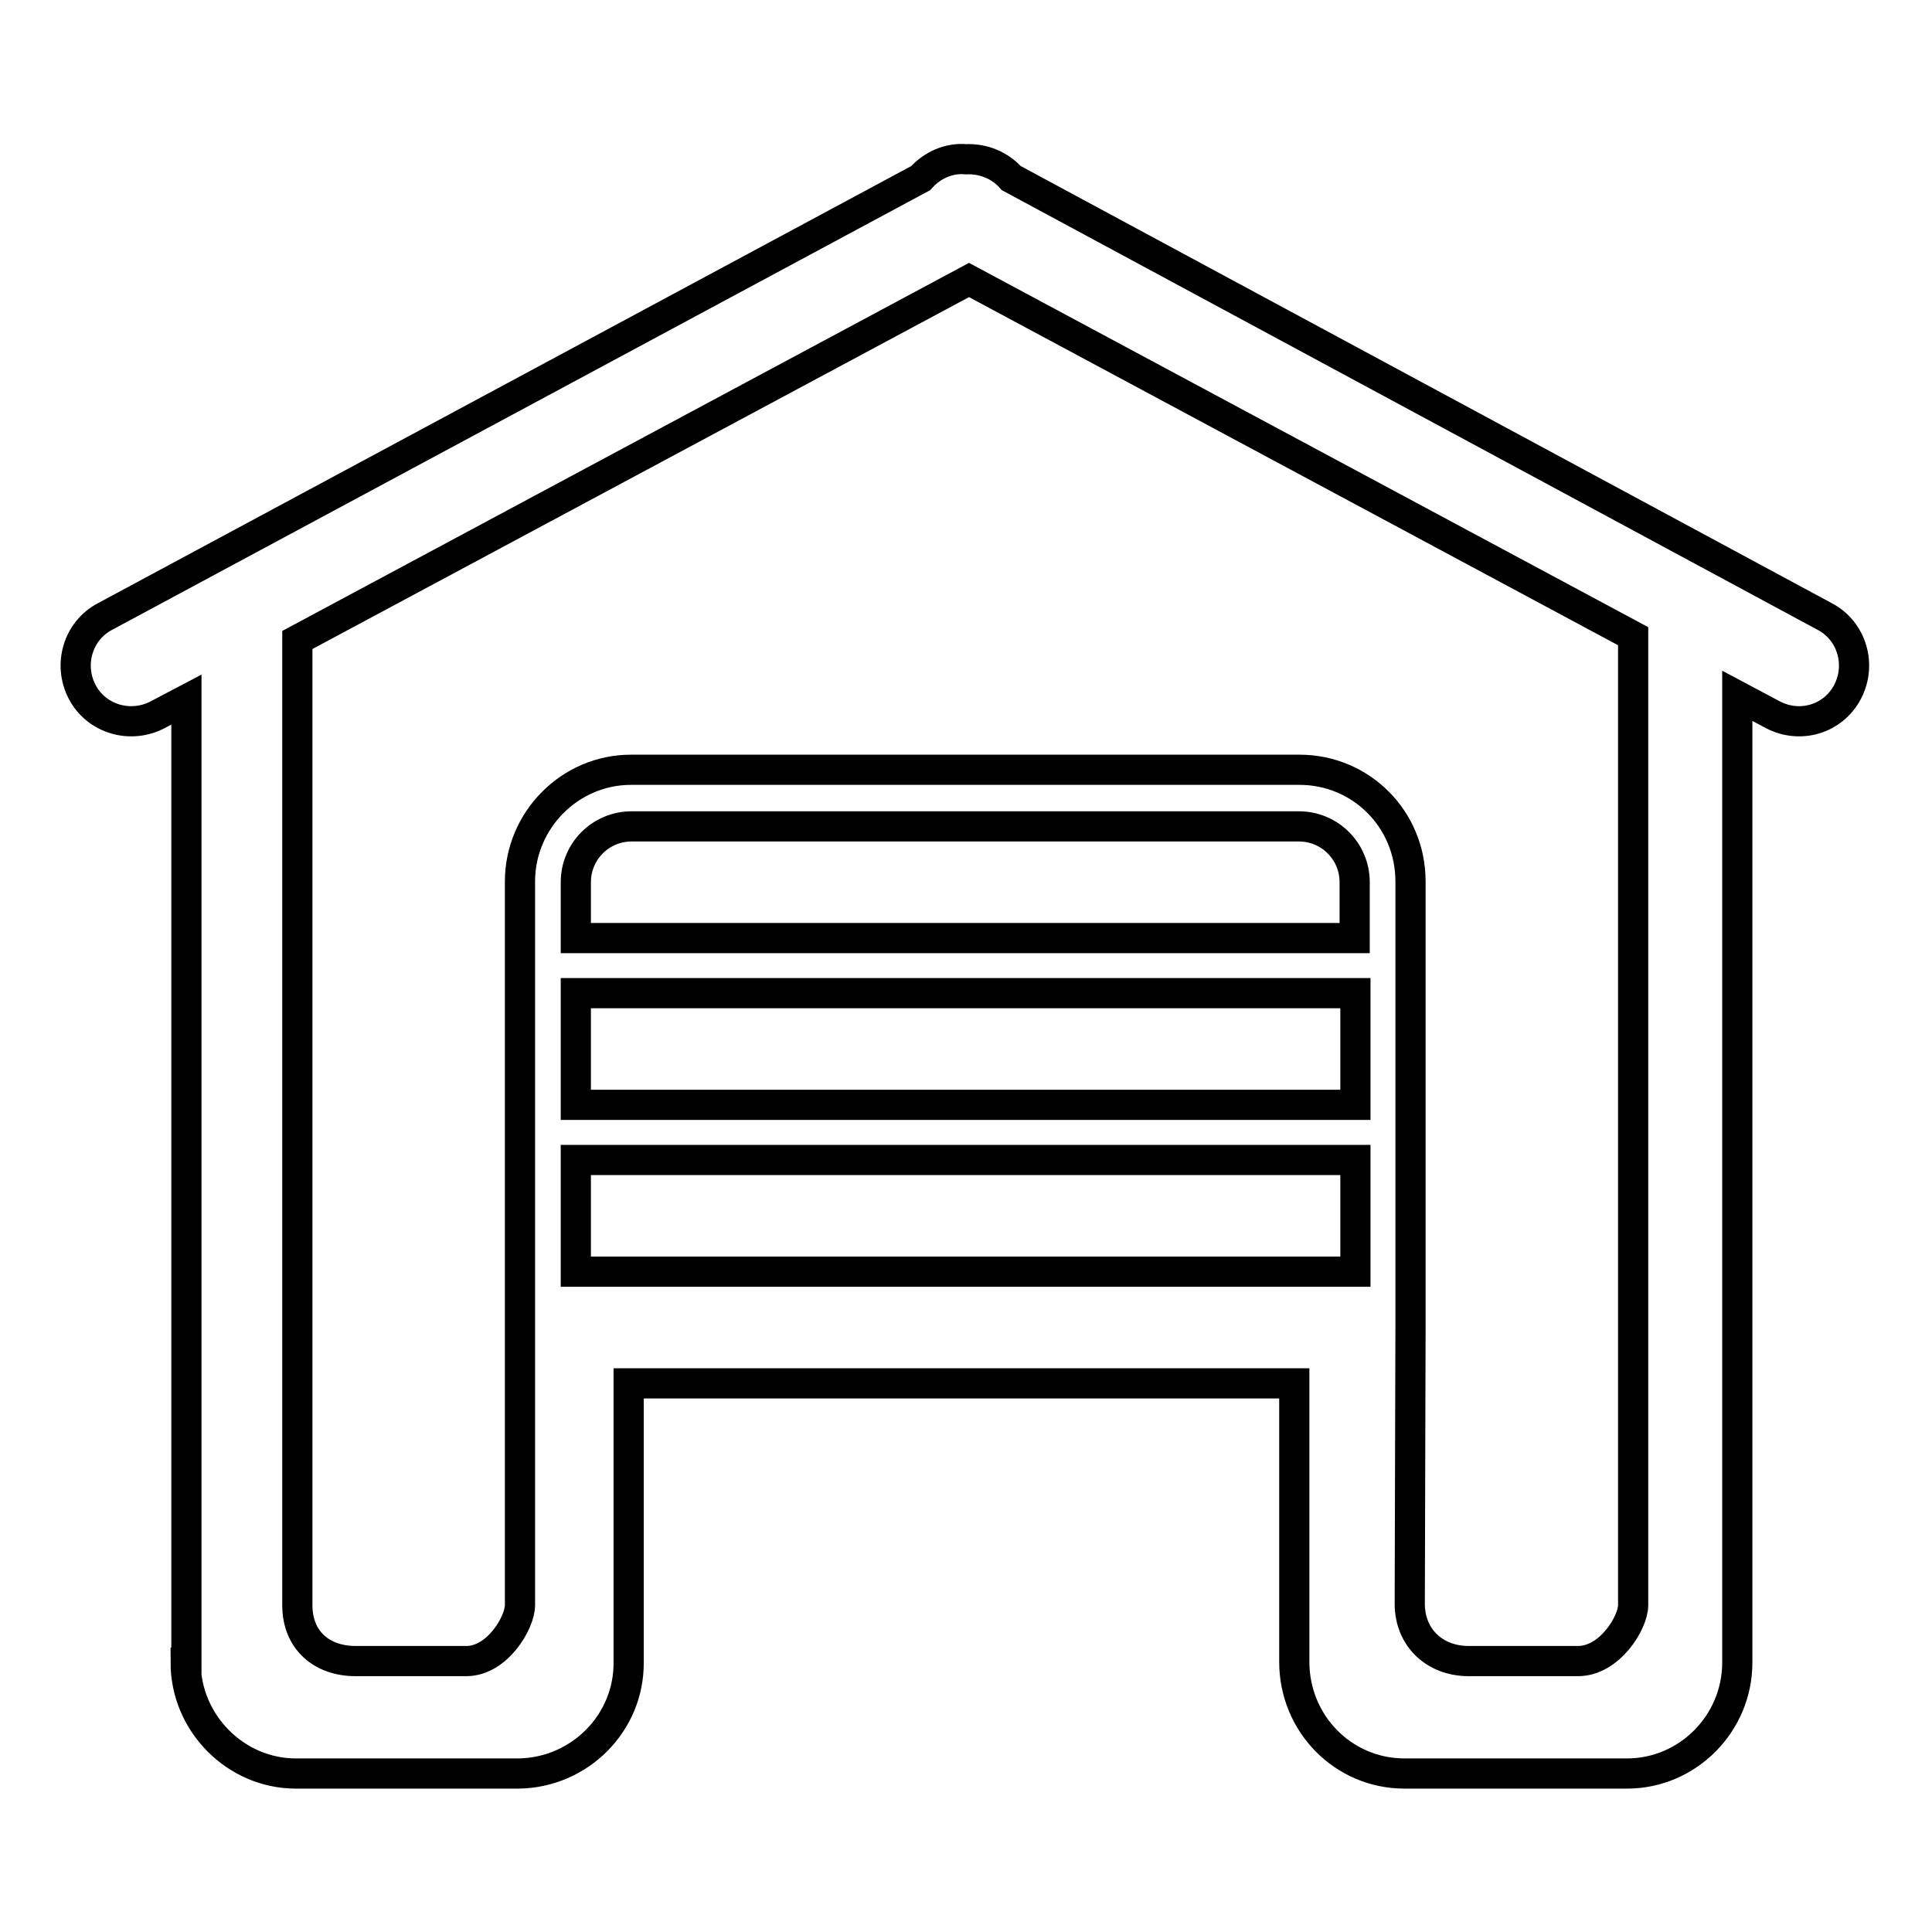 <?xml version="1.0" encoding="utf-8"?>
<!-- Svg Vector Icons : http://www.onlinewebfonts.com/icon -->
<!DOCTYPE svg PUBLIC "-//W3C//DTD SVG 1.1//EN" "http://www.w3.org/Graphics/SVG/1.1/DTD/svg11.dtd">
<svg version="1.1" xmlns="http://www.w3.org/2000/svg" xmlns:xlink="http://www.w3.org/1999/xlink" x="0px" y="0px" viewBox="0 0 256 256" enable-background="new 0 0 256 256" xml:space="preserve">
<g> <path stroke-width="4" fill-opacity="0" stroke="#000000"  d="M39.4,84.8c0,20.3,0,102.6,0,127.9c0,4.7,3.3,7.4,7.7,7.4l14.7,0c4.1,0,7.1-5.1,7.1-7.4v-95.9 c0-8.1,6.6-14.8,14.7-14.8h88.6c8.1,0,14.7,6.5,14.7,14.8v59l-0.1,36.7c0,4.5,3.3,7.6,7.8,7.6c4.5,0,10.1,0,14.5,0 c4.2,0,7.3-5.1,7.3-7.4V84.3l-88-47.2L39.4,84.8z M24.6,220.3c0,8,6.6,14.7,14.6,14.7h29.5c8.1-0.1,14.7-6.7,14.6-14.8v-36.9h88.2 v36.9c0,8.2,6.5,14.8,14.6,14.8h29.5c8,0,14.6-6.6,14.6-14.7V92.2l4.7,2.5c3.6,1.9,8,0.6,9.9-3c0,0,0,0,0,0c1.9-3.6,0.6-8.1-3-10 L134,23.6c-1.5-1.7-3.7-2.6-6-2.5c-2.3-0.2-4.5,0.8-6,2.5L13.9,81.7c-3.6,1.9-4.9,6.4-3,10c1.9,3.6,6.4,4.9,10,3l3.8-2V220.3 L24.6,220.3z M76.3,153.7h103.3v14.8H76.3V153.7z M76.3,131.6h103.3v14.8H76.3V131.6z M172.1,109.5c4.1,0,7.4,3.3,7.4,7.4v7.4H76.3 v-7.4c0-4.1,3.3-7.4,7.4-7.4H172.1z"/></g>
</svg>